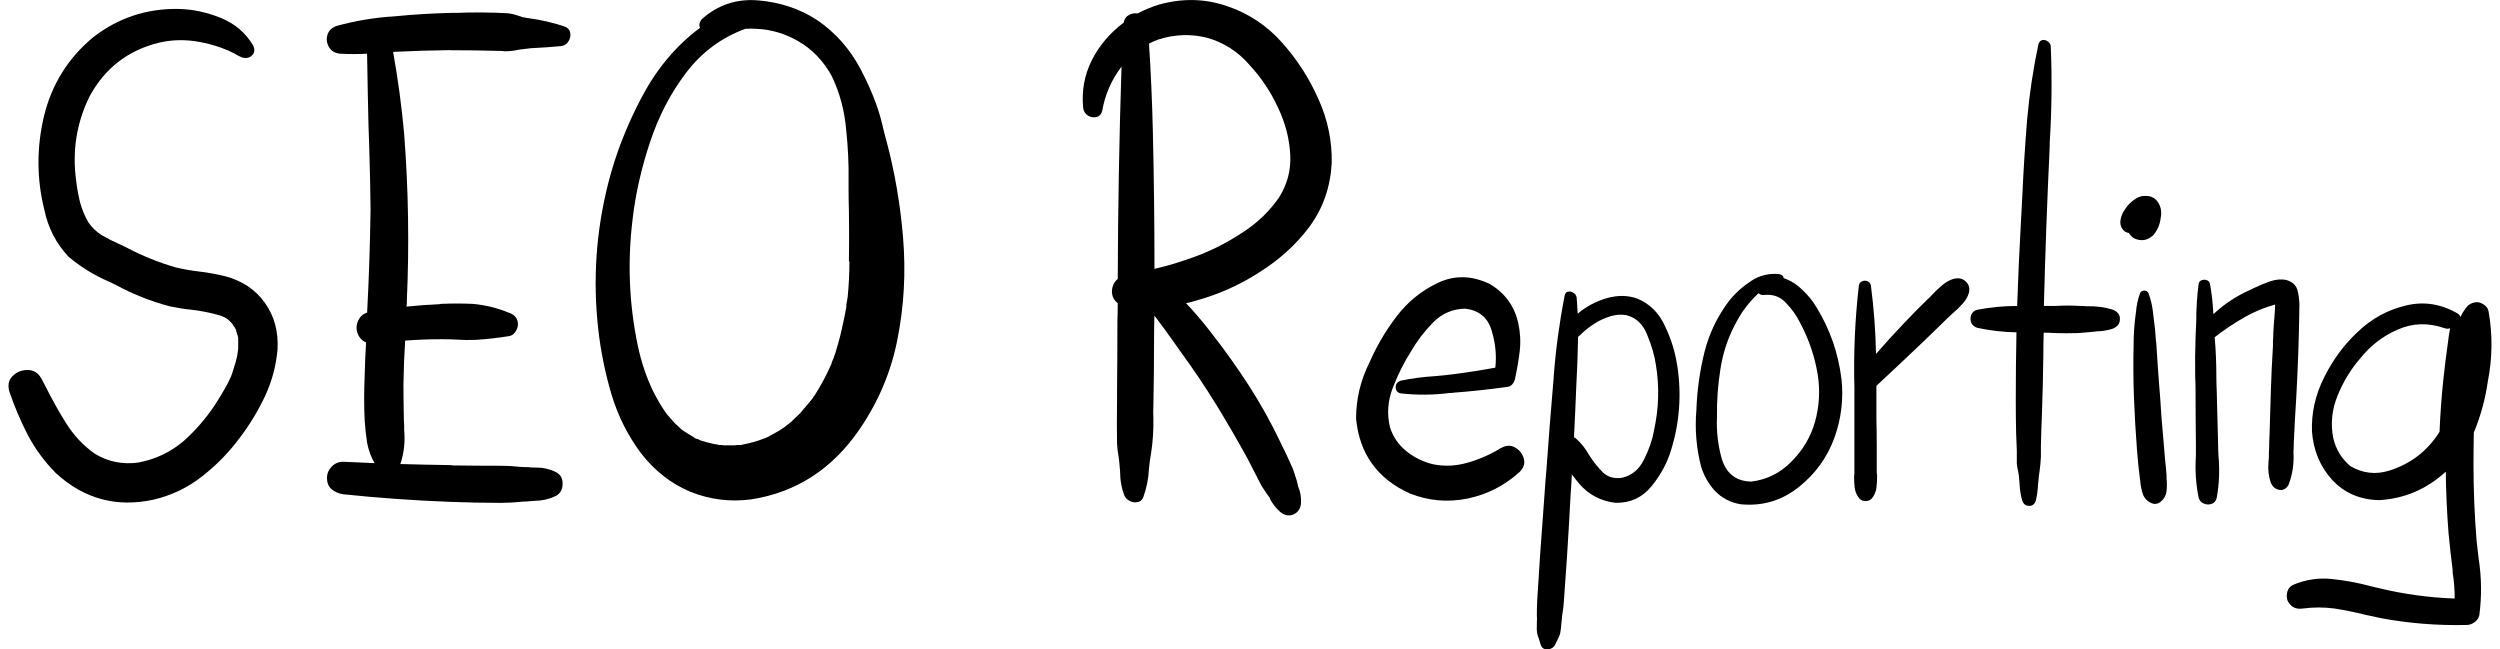 <?xml version="1.0" encoding="UTF-8" standalone="no"?>
<svg xmlns:dc="http://purl.org/dc/elements/1.1/" xmlns:cc="http://creativecommons.org/ns#" xmlns:rdf="http://www.w3.org/1999/02/22-rdf-syntax-ns#" xmlns:svg="http://www.w3.org/2000/svg" xmlns="http://www.w3.org/2000/svg" xmlns:sodipodi="http://sodipodi.sourceforge.net/DTD/sodipodi-0.dtd" xmlns:inkscape="http://www.inkscape.org/namespaces/inkscape" width="154" height="40" viewBox="0 0 49.886 13.046" version="1.1" id="svg8" sodipodi:docname="SEO Reporting.svg" inkscape:version="0.92.4 (5da689c313, 2019-01-14)">
  <defs id="defs2"/>
  <sodipodi:namedview id="base" pagecolor="#ffffff" bordercolor="#666666" borderopacity="1.0" inkscape:pageopacity="0.0" inkscape:pageshadow="2" inkscape:zoom="1.4" inkscape:cx="119.53256" inkscape:cy="-16.04361" inkscape:document-units="mm" inkscape:current-layer="layer1" showgrid="false" inkscape:showpageshadow="false" showborder="false" fit-margin-top="0" fit-margin-left="0" fit-margin-right="0" fit-margin-bottom="0" inkscape:window-width="1920" inkscape:window-height="1116" inkscape:window-x="1912" inkscape:window-y="-8" inkscape:window-maximized="1"/>
  <g inkscape:label="Ebene 1" inkscape:groupmode="layer" id="layer1" transform="translate(-38.57,-46.588)">
    <g aria-label="SEO Reporting" style="font-style:normal;font-variant:normal;font-weight:normal;font-stretch:normal;font-size:14.111px;line-height:1.25;font-family:hulko;-inkscape-font-specification:'hulko, Normal';font-variant-ligatures:normal;font-variant-caps:normal;font-variant-numeric:normal;font-feature-settings:normal;text-align:start;letter-spacing:0px;word-spacing:0px;writing-mode:lr-tb;direction:ltr;text-anchor:start;fill:#000000;fill-opacity:1;stroke:none;stroke-width:0.265" id="text3715">
      <path d="m 42.915,52.135 v 0 q 0.524,0.138 0.806,0.537 0.282,0.393 0.255,0.93 -0.041,0.489 -0.248,0.937 -0.207,0.441 -0.503,0.834 -0.331,0.448 -0.765,0.785 -0.427,0.338 -0.978,0.469 -1.116,0.241 -1.957,-0.531 -0.338,-0.338 -0.565,-0.765 -0.22,-0.427 -0.372,-0.875 -0.055,-0.193 0.062,-0.31 0.124,-0.124 0.296,-0.124 0.179,-0.007 0.282,0.165 0.048,0.09 0.09,0.172 0.186,0.372 0.4,0.717 0.241,0.386 0.586,0.627 0.393,0.241 0.868,0.179 0.517,-0.096 0.91,-0.427 0.365,-0.324 0.634,-0.73 0.131,-0.2 0.248,-0.413 0.048,-0.096 0.076,-0.158 0.028,-0.069 0.055,-0.165 0.041,-0.117 0.069,-0.248 0.007,-0.028 0.007,-0.062 0,0.007 0,0 0.007,-0.007 0.007,-0.021 0,-0.014 0,-0.028 0.007,-0.014 0.007,-0.021 0,-0.007 0,-0.007 0,-0.076 0,-0.158 0,-0.021 0,-0.041 0,-0.007 0,-0.014 0,-0.007 0,-0.014 0,0 0,0 -0.007,-0.041 -0.021,-0.076 0,-0.007 -0.007,-0.014 0,-0.007 0,-0.014 -0.007,-0.021 -0.014,-0.034 0,-0.021 0,-0.028 -0.007,0 -0.007,0 -0.007,-0.021 -0.021,-0.041 0,-0.007 -0.007,-0.014 -0.007,-0.007 -0.014,-0.014 -0.007,-0.014 -0.014,-0.021 0,-0.014 -0.007,-0.014 -0.014,-0.028 -0.034,-0.041 -0.062,-0.069 -0.131,-0.103 -0.069,-0.034 -0.158,-0.055 -0.262,-0.069 -0.51,-0.096 -0.207,-0.021 -0.434,-0.069 -0.572,-0.152 -1.089,-0.434 -0.062,-0.028 -0.131,-0.062 -0.448,-0.193 -0.813,-0.503 -0.372,-0.4 -0.482,-0.937 -0.234,-0.93 -0.007,-1.888 0.234,-0.958 0.992,-1.585 0.751,-0.579 1.702,-0.565 0.427,0.007 0.854,0.179 0.427,0.172 0.655,0.558 0.055,0.124 -0.028,0.2 -0.083,0.076 -0.207,0.034 -0.076,-0.034 -0.145,-0.076 -0.131,-0.069 -0.269,-0.117 -0.214,-0.076 -0.441,-0.117 -0.42,-0.076 -0.82,0.021 -0.923,0.234 -1.378,1.075 -0.393,0.799 -0.269,1.695 0.021,0.193 0.076,0.427 0.062,0.227 0.172,0.413 0.103,0.152 0.269,0.255 0.165,0.096 0.338,0.172 0.076,0.034 0.145,0.069 0.482,0.255 1.006,0.407 0.241,0.055 0.482,0.083 0.241,0.028 0.496,0.09 z" style="stroke-width:0.265" id="path4026"/>
      <path d="m 47.449,47.595 v 0 q -0.565,0.007 -1.123,0.034 -0.007,0 -0.014,0 -0.007,0 -0.014,0.007 0.145,0.806 0.22,1.626 0.131,1.688 0.055,3.369 0,0.034 0,0.069 -0.007,0.028 -0.007,0.048 0.331,-0.034 0.655,-0.048 0.021,0 0.041,-0.007 0.317,-0.014 0.634,0 0.379,0.034 0.73,0.179 0.179,0.062 0.179,0.234 0,0.069 -0.048,0.145 -0.048,0.076 -0.131,0.09 -0.338,0.055 -0.682,0.076 -0.193,0.007 -0.386,-0.007 -0.145,-0.007 -0.282,-0.007 -0.372,0 -0.737,0.028 -0.028,0.434 -0.034,0.875 0,0.31 0.007,0.627 0,0.096 0.007,0.193 0,0.048 0,0.096 0.034,0.358 -0.076,0.689 0.489,0.014 0.978,0.021 0.048,0 0.09,0.007 0.489,0.007 0.978,0.007 0.179,0 0.345,0.021 0.096,0.007 0.193,0.007 0.041,0.007 0.083,0.007 0.09,0 0.179,0.007 0.152,0.021 0.289,0.09 0.131,0.076 0.124,0.234 0,0.158 -0.124,0.234 -0.152,0.076 -0.317,0.096 -0.096,0.007 -0.193,0.014 -0.034,0 -0.076,0.007 -0.069,0 -0.131,0.007 -0.2,0.021 -0.4,0.021 -0.517,0 -1.04,-0.021 -1.068,-0.041 -2.129,-0.152 -0.138,-0.021 -0.234,-0.103 -0.09,-0.083 -0.09,-0.227 0,-0.124 0.09,-0.22 0.096,-0.103 0.234,-0.103 0.317,0.014 0.634,0.028 -0.11,-0.186 -0.152,-0.413 -0.034,-0.227 -0.048,-0.441 -0.021,-0.448 0,-0.903 0.007,-0.338 0.028,-0.668 -0.131,-0.055 -0.179,-0.207 -0.034,-0.117 0.021,-0.234 0.062,-0.124 0.179,-0.158 0.055,-1.04 0.069,-2.081 -0.007,-0.641 -0.028,-1.288 -0.007,-0.207 -0.014,-0.413 -0.007,-0.317 -0.014,-0.641 -0.007,-0.386 -0.014,-0.779 -0.269,0.014 -0.537,0 -0.158,-0.014 -0.227,-0.131 -0.069,-0.117 -0.034,-0.241 0.034,-0.131 0.186,-0.186 0.572,-0.158 1.164,-0.193 0.558,-0.055 1.123,-0.069 0.048,0 0.103,0 0.524,-0.021 1.047,0.007 0.117,0.014 0.227,0.055 0.034,0.007 0.062,0.021 0.096,0.021 0.2,0.034 0.048,0.007 0.09,0.014 0.269,0.048 0.531,0.131 0.124,0.034 0.145,0.131 0.021,0.09 -0.034,0.179 -0.048,0.083 -0.158,0.096 -0.296,0.028 -0.593,0.041 -0.117,0.014 -0.234,0.028 -0.145,0.034 -0.296,0.034 -0.048,-0.007 -0.096,-0.007 -0.496,-0.014 -0.992,-0.014 z" style="stroke-width:0.265" id="path4028"/>
      <path d="m 56.206,49.407 v 0 q 0.255,0.951 0.338,1.971 0.083,1.02 -0.11,2.005 -0.186,0.978 -0.758,1.819 -0.82,1.206 -2.184,1.419 -0.634,0.083 -1.22,-0.152 -0.579,-0.241 -0.992,-0.772 -0.4,-0.537 -0.593,-1.178 -0.193,-0.648 -0.269,-1.323 -0.165,-1.481 0.2,-2.921 0.22,-0.875 0.675,-1.736 0.455,-0.861 1.171,-1.392 -0.041,-0.09 0.041,-0.179 0.482,-0.427 1.13,-0.372 0.655,0.055 1.178,0.393 0.558,0.379 0.882,0.999 0.179,0.338 0.31,0.696 0.09,0.255 0.145,0.51 0.028,0.103 0.055,0.214 z m -0.751,2.432 v 0 q 0.007,-0.503 0,-1.013 -0.007,-0.207 -0.007,-0.42 0,-0.09 0,-0.186 0.007,-0.517 -0.048,-1.02 -0.048,-0.579 -0.289,-1.082 -0.248,-0.455 -0.675,-0.703 -0.393,-0.227 -0.834,-0.248 -0.11,-0.007 -0.227,0 -0.717,0.262 -1.185,0.875 -0.469,0.613 -0.73,1.399 -0.262,0.785 -0.351,1.55 -0.158,1.282 0.103,2.536 0.11,0.524 0.331,0.965 0.138,0.262 0.262,0.427 0.076,0.09 0.152,0.172 0.041,0.041 0.083,0.076 0.014,0.014 0.021,0.021 0.014,0.014 0.021,0.021 0.014,0.007 0.028,0.021 0.11,0.076 0.234,0.145 0.014,0.014 0.021,0.021 0.014,0 0.028,0.007 0.014,0.007 0.028,0.007 0.028,0.014 0.055,0.028 0.131,0.041 0.262,0.069 0.041,0.007 0.083,0.014 0.014,0.007 0.021,0.007 0.014,0 0.028,0 0.028,0 0.062,0.007 0.103,0 0.207,0 0.034,0 0.076,-0.007 0.028,0 0.055,0 0.014,0 0.028,0 0.007,-0.007 0.014,-0.007 0.227,-0.041 0.441,-0.124 0.034,-0.014 0.069,-0.028 0,0 0.007,-0.007 0,0 0.007,0 0.028,-0.014 0.048,-0.028 0.034,-0.021 0.076,-0.041 0.103,-0.055 0.2,-0.124 0.034,-0.028 0.069,-0.055 0.007,-0.007 0.014,-0.007 0.014,-0.014 0.021,-0.021 0.014,-0.007 0.021,-0.014 0.096,-0.09 0.193,-0.186 0.096,-0.11 0.186,-0.22 0.034,-0.041 0.062,-0.076 0,-0.007 0.007,-0.007 0,-0.007 0.007,-0.021 0.007,-0.007 0.014,-0.014 0.007,-0.014 0.014,-0.021 0.138,-0.214 0.255,-0.455 0.041,-0.09 0.083,-0.179 0,0 0,-0.014 0.007,-0.014 0.014,-0.034 0.007,-0.021 0.014,-0.034 0.007,-0.014 0.014,-0.028 0.007,-0.021 0.007,-0.028 0,0 0,0 0.028,-0.069 0.048,-0.145 0.083,-0.269 0.138,-0.544 0.034,-0.152 0.062,-0.31 0,0 0,0 0,-0.014 0,-0.041 0.007,-0.028 0.007,-0.048 0.007,-0.028 0.007,-0.034 0.007,-0.048 0.014,-0.09 0.034,-0.351 0.034,-0.703 z" style="stroke-width:0.265" id="path4030"/>
      <path d="m 63.689,52.067 v 0 q -0.593,0.379 -1.275,0.565 -0.096,0.028 -0.186,0.048 0.269,0.282 0.51,0.599 0.4,0.51 0.751,1.054 0.351,0.544 0.627,1.123 0.138,0.276 0.262,0.558 0.041,0.117 0.076,0.234 0.014,0.062 0.028,0.117 0.069,0.165 0.055,0.345 -0.021,0.158 -0.152,0.214 -0.131,0.055 -0.262,-0.048 -0.131,-0.117 -0.207,-0.262 0,-0.007 0,-0.014 -0.041,-0.062 -0.083,-0.117 -0.048,-0.069 -0.09,-0.138 -0.076,-0.145 -0.152,-0.296 -0.062,-0.124 -0.131,-0.255 -0.296,-0.537 -0.62,-1.068 -0.331,-0.537 -0.703,-1.047 -0.083,-0.117 -0.165,-0.234 -0.186,-0.262 -0.379,-0.517 -0.007,0.2 -0.007,0.4 0,0.71 -0.014,1.419 -0.007,0.117 0,0.248 0.007,0.358 -0.048,0.71 -0.028,0.152 -0.041,0.303 -0.014,0.296 -0.117,0.579 -0.041,0.083 -0.124,0.09 -0.076,0.014 -0.152,-0.028 -0.076,-0.041 -0.103,-0.11 -0.083,-0.22 -0.083,-0.455 0,-0.048 -0.007,-0.09 -0.007,-0.11 -0.021,-0.214 -0.028,-0.145 -0.034,-0.282 -0.007,-0.42 0,-0.841 0,-0.103 0,-0.207 0.007,-0.703 0.007,-1.412 0.007,-0.179 0.007,-0.358 -0.117,-0.09 -0.117,-0.241 0.007,-0.152 0.117,-0.248 0.007,-2.136 0.076,-4.265 -0.303,0.4 -0.386,0.882 -0.028,0.11 -0.117,0.131 -0.09,0.021 -0.172,-0.028 -0.083,-0.055 -0.096,-0.158 -0.048,-0.51 0.172,-0.951 0.227,-0.448 0.641,-0.758 0.021,-0.11 0.103,-0.152 0.083,-0.048 0.179,-0.034 0.207,-0.11 0.434,-0.179 0.696,-0.193 1.35,0.028 0.661,0.22 1.123,0.744 0.448,0.503 0.723,1.123 0.282,0.62 0.269,1.295 -0.041,0.723 -0.448,1.275 -0.407,0.544 -1.02,0.923 z m -2.074,-0.083 v 0 q 0.276,-0.062 0.537,-0.152 0.055,-0.021 0.103,-0.034 0.593,-0.193 1.137,-0.558 0.42,-0.276 0.703,-0.682 0.248,-0.393 0.227,-0.847 -0.021,-0.489 -0.248,-0.965 -0.22,-0.475 -0.572,-0.854 -0.345,-0.4 -0.847,-0.544 -0.489,-0.124 -0.985,0.034 -0.096,0.034 -0.186,0.083 0.055,0.854 0.076,1.709 0.034,1.406 0.034,2.818 0.007,0 0.007,0 0.007,-0.007 0.014,-0.007 z" style="stroke-width:0.265" id="path4032"/>
      <path d="m 68.56,55.587 v 0 q 0.152,-0.083 0.282,-0.007 0.131,0.076 0.172,0.22 0.041,0.145 -0.083,0.269 -0.455,0.413 -1.054,0.537 -0.593,0.117 -1.151,-0.103 -0.978,-0.441 -1.082,-1.502 0,-0.593 0.269,-1.13 0.214,-0.489 0.537,-0.916 0.338,-0.448 0.834,-0.682 0.503,-0.241 1.047,0.021 0.455,0.269 0.572,0.785 0.062,0.289 0.028,0.572 -0.034,0.276 -0.096,0.558 -0.014,0.055 -0.055,0.103 -0.041,0.041 -0.09,0.048 -0.544,0.076 -1.082,0.117 -0.041,0.007 -0.09,0.007 -0.489,0.062 -0.978,0.007 -0.069,-0.014 -0.09,-0.069 -0.021,-0.055 0,-0.11 0.028,-0.055 0.09,-0.076 0.331,-0.069 0.675,-0.09 0.172,-0.014 0.338,-0.034 0.441,-0.055 0.889,-0.138 0.041,-0.372 -0.076,-0.751 -0.117,-0.386 -0.531,-0.434 -0.379,0.007 -0.648,0.282 -0.262,0.269 -0.441,0.579 -0.207,0.324 -0.365,0.73 -0.152,0.4 -0.055,0.792 0.09,0.289 0.331,0.482 0.241,0.193 0.537,0.262 0.345,0.069 0.696,-0.034 0.358,-0.103 0.668,-0.296 z" style="stroke-width:0.265" id="path4034"/>
      <path d="m 72.095,53.92 v 0 q 0.138,0.875 -0.124,1.716 -0.117,0.386 -0.393,0.723 -0.276,0.338 -0.717,0.331 -0.441,-0.048 -0.73,-0.379 -0.076,-0.09 -0.152,-0.193 -0.007,0.172 -0.021,0.345 -0.034,0.655 -0.076,1.309 -0.028,0.441 -0.062,0.882 -0.007,0.145 -0.034,0.289 -0.007,0.076 -0.014,0.145 -0.007,0.041 -0.007,0.076 -0.007,0.076 -0.021,0.152 -0.021,0.062 -0.048,0.117 -0.021,0.041 -0.041,0.083 -0.028,0.076 -0.096,0.103 -0.062,0.028 -0.131,0.007 -0.062,-0.021 -0.083,-0.11 -0.014,-0.048 -0.028,-0.096 -0.021,-0.048 -0.034,-0.103 -0.014,-0.083 -0.007,-0.172 0,-0.028 0,-0.055 0.007,-0.069 0,-0.145 0,-0.145 0.007,-0.289 0.014,-0.22 0.028,-0.441 0.014,-0.22 0.028,-0.441 0.048,-0.661 0.096,-1.323 0.014,-0.22 0.034,-0.434 0.062,-0.875 0.138,-1.757 0.007,-0.048 0.007,-0.096 0.062,-0.827 0.22,-1.633 0.014,-0.076 0.069,-0.083 0.055,-0.014 0.103,0.021 0.055,0.028 0.069,0.09 0.014,0.165 0.021,0.331 0.255,-0.214 0.579,-0.31 0.331,-0.096 0.62,0.007 0.379,0.158 0.558,0.558 0.186,0.393 0.241,0.779 z m -0.469,1.33 v 0 q 0.152,-0.668 0.041,-1.337 -0.041,-0.276 -0.172,-0.593 -0.124,-0.324 -0.42,-0.4 -0.152,-0.028 -0.317,0.021 -0.158,0.048 -0.296,0.131 -0.179,0.11 -0.324,0.255 -0.021,0.014 -0.034,0.028 -0.007,0.482 -0.034,0.958 -0.021,0.531 -0.048,1.061 0.014,0.007 0.028,0.014 0.158,0.131 0.282,0.351 0.124,0.193 0.269,0.338 0.152,0.145 0.386,0.11 0.296,-0.069 0.441,-0.365 0.152,-0.303 0.2,-0.572 z" style="stroke-width:0.265" id="path4036"/>
      <path d="m 75.395,54.189 v 0 q 0.069,0.62 -0.145,1.206 -0.214,0.579 -0.703,0.972 -0.524,0.42 -1.185,0.351 -0.303,-0.055 -0.503,-0.262 -0.193,-0.207 -0.282,-0.489 -0.145,-0.558 -0.096,-1.137 0.021,-0.599 0.165,-1.178 0.145,-0.565 0.503,-1.034 0.186,-0.227 0.434,-0.386 0.248,-0.165 0.558,-0.138 0.083,0.014 0.096,0.083 0.207,0.069 0.372,0.234 0.172,0.158 0.282,0.345 0.407,0.661 0.503,1.433 z m -1.013,1.681 v 0 q 0.351,-0.345 0.482,-0.806 0.131,-0.469 0.055,-0.951 -0.09,-0.544 -0.351,-1.034 -0.103,-0.214 -0.282,-0.4 -0.172,-0.193 -0.441,-0.165 -0.069,0.007 -0.117,-0.034 -0.262,0.248 -0.413,0.524 -0.269,0.462 -0.351,0.999 -0.076,0.475 -0.069,0.958 -0.021,0.441 0.103,0.868 0.145,0.427 0.586,0.434 0.462,-0.055 0.799,-0.393 z" style="stroke-width:0.265" id="path4038"/>
      <path d="m 77.676,52.184 v 0 q 0.138,-0.021 0.22,0.062 0.09,0.083 0.062,0.22 -0.034,0.124 -0.131,0.227 -0.09,0.103 -0.2,0.193 -0.062,0.055 -0.11,0.103 -0.145,0.145 -0.289,0.282 -0.103,0.096 -0.2,0.193 -0.462,0.441 -0.93,0.875 0,0.028 0,0.048 0,0.041 0,0.083 0,0.262 0,0.531 0.007,0.269 0.007,0.537 0,0.103 0,0.207 0,0.172 0,0.345 0.007,0.034 0.007,0.069 0,0.117 -0.014,0.234 -0.014,0.11 -0.09,0.207 -0.048,0.055 -0.131,0.055 -0.076,0 -0.124,-0.055 -0.076,-0.096 -0.09,-0.207 -0.014,-0.11 -0.014,-0.234 0.007,-0.034 0.007,-0.069 0,-0.22 0,-0.441 0,-0.055 0,-0.11 0,-0.537 0,-1.068 0,-0.041 0,-0.09 -0.028,-1.034 0.09,-2.06 0.014,-0.062 0.069,-0.083 0.055,-0.021 0.103,0 0.055,0.021 0.069,0.083 0.09,0.689 0.103,1.378 0.269,-0.31 0.558,-0.613 0.234,-0.248 0.475,-0.482 0.055,-0.048 0.103,-0.103 0.096,-0.103 0.207,-0.193 0.117,-0.096 0.241,-0.124 z" style="stroke-width:0.265" id="path4040"/>
      <path d="m 80.852,52.811 v 0 q 0.145,0.062 0.138,0.193 0,0.124 -0.138,0.186 -0.165,0.055 -0.338,0.055 -0.021,0.007 -0.041,0.007 -0.076,0.007 -0.152,0.014 -0.09,0.007 -0.172,0.014 -0.234,0.007 -0.462,0 -0.096,-0.007 -0.193,-0.007 -0.014,0 -0.028,0 0,0 -0.007,0 -0.007,0.22 -0.007,0.448 -0.007,0.586 -0.028,1.171 -0.014,0.331 -0.021,0.661 0,0.11 0,0.214 -0.007,0.152 -0.028,0.296 -0.014,0.083 -0.021,0.172 0,0.034 -0.007,0.069 -0.007,0.179 -0.048,0.351 -0.041,0.103 -0.138,0.096 -0.09,0 -0.131,-0.096 -0.048,-0.165 -0.055,-0.338 -0.007,-0.083 -0.014,-0.165 -0.007,-0.041 -0.014,-0.09 -0.021,-0.076 -0.028,-0.158 0,-0.09 0,-0.186 0,-0.041 0,-0.083 -0.007,-0.179 -0.014,-0.351 -0.007,-0.324 -0.007,-0.641 0,-0.689 0.014,-1.378 -0.4,-0.007 -0.785,-0.09 -0.09,-0.028 -0.124,-0.103 -0.028,-0.083 0,-0.158 0.034,-0.083 0.124,-0.103 0.393,-0.076 0.799,-0.076 0.028,-0.841 0.076,-1.688 0.014,-0.262 0.028,-0.531 0.034,-0.758 0.096,-1.523 0.069,-0.772 0.227,-1.516 0.021,-0.069 0.076,-0.083 0.055,-0.014 0.103,0.021 0.055,0.028 0.069,0.096 0.041,0.972 -0.021,1.95 0,0.041 0,0.076 -0.076,1.599 -0.117,3.197 0.007,0 0.014,0 0.007,0 0.014,0 0.103,0 0.22,0 0.227,-0.014 0.462,0 0.076,0 0.158,0.007 0.276,-0.007 0.517,0.069 z" style="stroke-width:0.265" id="path4042"/>
      <path d="m 81.927,56.159 v 0 q 0,0.021 0,0.041 0.014,0.124 0,0.255 -0.014,0.124 -0.11,0.207 -0.096,0.083 -0.207,0.028 -0.124,-0.062 -0.165,-0.193 -0.041,-0.138 -0.048,-0.269 -0.007,-0.021 -0.007,-0.041 -0.034,-0.269 -0.055,-0.537 -0.041,-0.531 -0.062,-1.061 -0.021,-0.544 -0.007,-1.089 0,-0.269 0.034,-0.544 0.007,-0.048 0.014,-0.103 0.014,-0.193 0.083,-0.379 0.028,-0.048 0.083,-0.048 0.055,0 0.083,0.048 0.069,0.186 0.09,0.372 0.007,0.055 0.014,0.117 0.034,0.241 0.048,0.482 0.007,0.028 0.007,0.055 0.014,0.214 0.028,0.427 0.021,0.317 0.048,0.634 0.014,0.214 0.028,0.42 0.028,0.317 0.055,0.641 0.007,0.083 0.014,0.172 0.021,0.179 0.034,0.365 z M 81.714,50.599 v 0 q 0.138,0.152 0.096,0.365 -0.021,0.193 -0.145,0.345 -0.172,0.165 -0.386,0.069 -0.069,-0.041 -0.11,-0.11 -0.076,-0.007 -0.131,-0.083 -0.055,-0.083 -0.034,-0.186 0.021,-0.11 0.076,-0.186 0.09,-0.152 0.241,-0.241 0.09,-0.055 0.2,-0.048 0.11,0 0.193,0.076 z" style="stroke-width:0.265" id="path4044"/>
      <path d="m 84.325,52.211 v 0 q 0.207,0.055 0.241,0.241 0.041,0.179 0.028,0.372 0,0.034 0,0.069 -0.014,0.847 -0.062,1.702 -0.028,0.434 -0.048,0.875 0,0.096 -0.007,0.2 0.021,0.358 -0.103,0.668 -0.076,0.117 -0.193,0.09 -0.11,-0.028 -0.158,-0.138 -0.069,-0.2 -0.048,-0.413 0,-0.041 0.007,-0.076 0,-0.117 0.007,-0.241 0,-0.11 0.007,-0.227 0.014,-0.469 0.028,-0.93 0.014,-0.434 0.041,-0.861 0,-0.048 0,-0.103 0.007,-0.076 0.007,-0.152 0.007,-0.158 0.021,-0.31 0.007,-0.103 0.014,-0.2 0,-0.014 0,-0.021 0,-0.021 0,-0.048 0,0 0,-0.007 0,0.007 -0.007,0.007 -0.021,0.007 -0.041,0.014 -0.103,0.028 -0.207,0.069 -0.193,0.076 -0.372,0.179 -0.303,0.172 -0.586,0.393 0,0 0,0 0,0 0,0 0.034,0.386 0.034,0.779 0,0.145 0.007,0.289 0.007,0.262 0.014,0.531 0.007,0.269 0.014,0.537 0,0.117 0.007,0.241 0.041,0.434 -0.034,0.847 -0.021,0.096 -0.103,0.124 -0.076,0.028 -0.158,-0.007 -0.076,-0.028 -0.103,-0.117 -0.083,-0.407 -0.055,-0.841 0,-0.124 0,-0.248 -0.007,-0.537 -0.007,-1.068 0,-0.131 -0.007,-0.262 -0.007,-0.407 0.007,-0.806 0.007,-0.158 0.014,-0.324 0,-0.379 0.048,-0.751 0.014,-0.055 0.062,-0.069 0.055,-0.021 0.103,0 0.048,0.014 0.062,0.069 0.055,0.303 0.069,0.613 0.338,-0.317 0.772,-0.503 0.034,-0.021 0.069,-0.034 0.145,-0.069 0.303,-0.124 0.165,-0.055 0.317,-0.028 z" style="stroke-width:0.265" id="path4046"/>
      <path d="m 88.383,54.244 v 0 q -0.076,0.537 -0.282,1.034 -0.007,0.317 -0.007,0.634 0,0.772 0.062,1.537 0.021,0.179 0.041,0.358 0.09,0.572 0.014,1.144 -0.021,0.083 -0.096,0.138 -0.076,0.055 -0.158,0.055 -0.875,0.021 -1.729,-0.138 -0.158,-0.034 -0.317,-0.069 -0.303,-0.076 -0.613,-0.124 -0.31,-0.041 -0.627,0 -0.214,0.034 -0.31,-0.152 -0.034,-0.09 -0.007,-0.186 0.028,-0.096 0.117,-0.138 0.379,-0.158 0.772,-0.117 0.4,0.041 0.785,0.145 0.09,0.021 0.172,0.041 0.744,0.179 1.516,0.207 0,-0.269 -0.041,-0.524 0,-0.028 0,-0.048 -0.048,-0.379 -0.083,-0.751 -0.048,-0.613 -0.055,-1.226 -0.579,0.531 -1.344,0.572 -0.579,-0.014 -0.944,-0.413 -0.358,-0.4 -0.4,-0.965 -0.021,-0.565 0.248,-1.096 0.269,-0.537 0.682,-0.916 0.407,-0.386 0.944,-0.517 0.544,-0.138 1.054,0.158 0.041,0.028 0.055,0.069 0.041,-0.09 0.103,-0.172 0.09,-0.131 0.255,-0.124 0.069,0.014 0.131,0.062 0.062,0.048 0.076,0.124 0.124,0.696 -0.014,1.399 z m -1.977,1.798 v 0 q 0.648,-0.207 1.006,-0.779 0.021,-0.524 0.076,-1.047 0.041,-0.386 0.096,-0.772 0.014,-0.131 0.041,-0.262 -0.048,0.021 -0.11,0 -0.496,-0.172 -0.944,0.028 -0.448,0.193 -0.758,0.586 -0.276,0.317 -0.448,0.737 -0.172,0.42 -0.09,0.847 0.076,0.345 0.345,0.572 0.372,0.22 0.785,0.09 z" style="stroke-width:0.265" id="path4048"/>
    </g>
  </g>
</svg>
